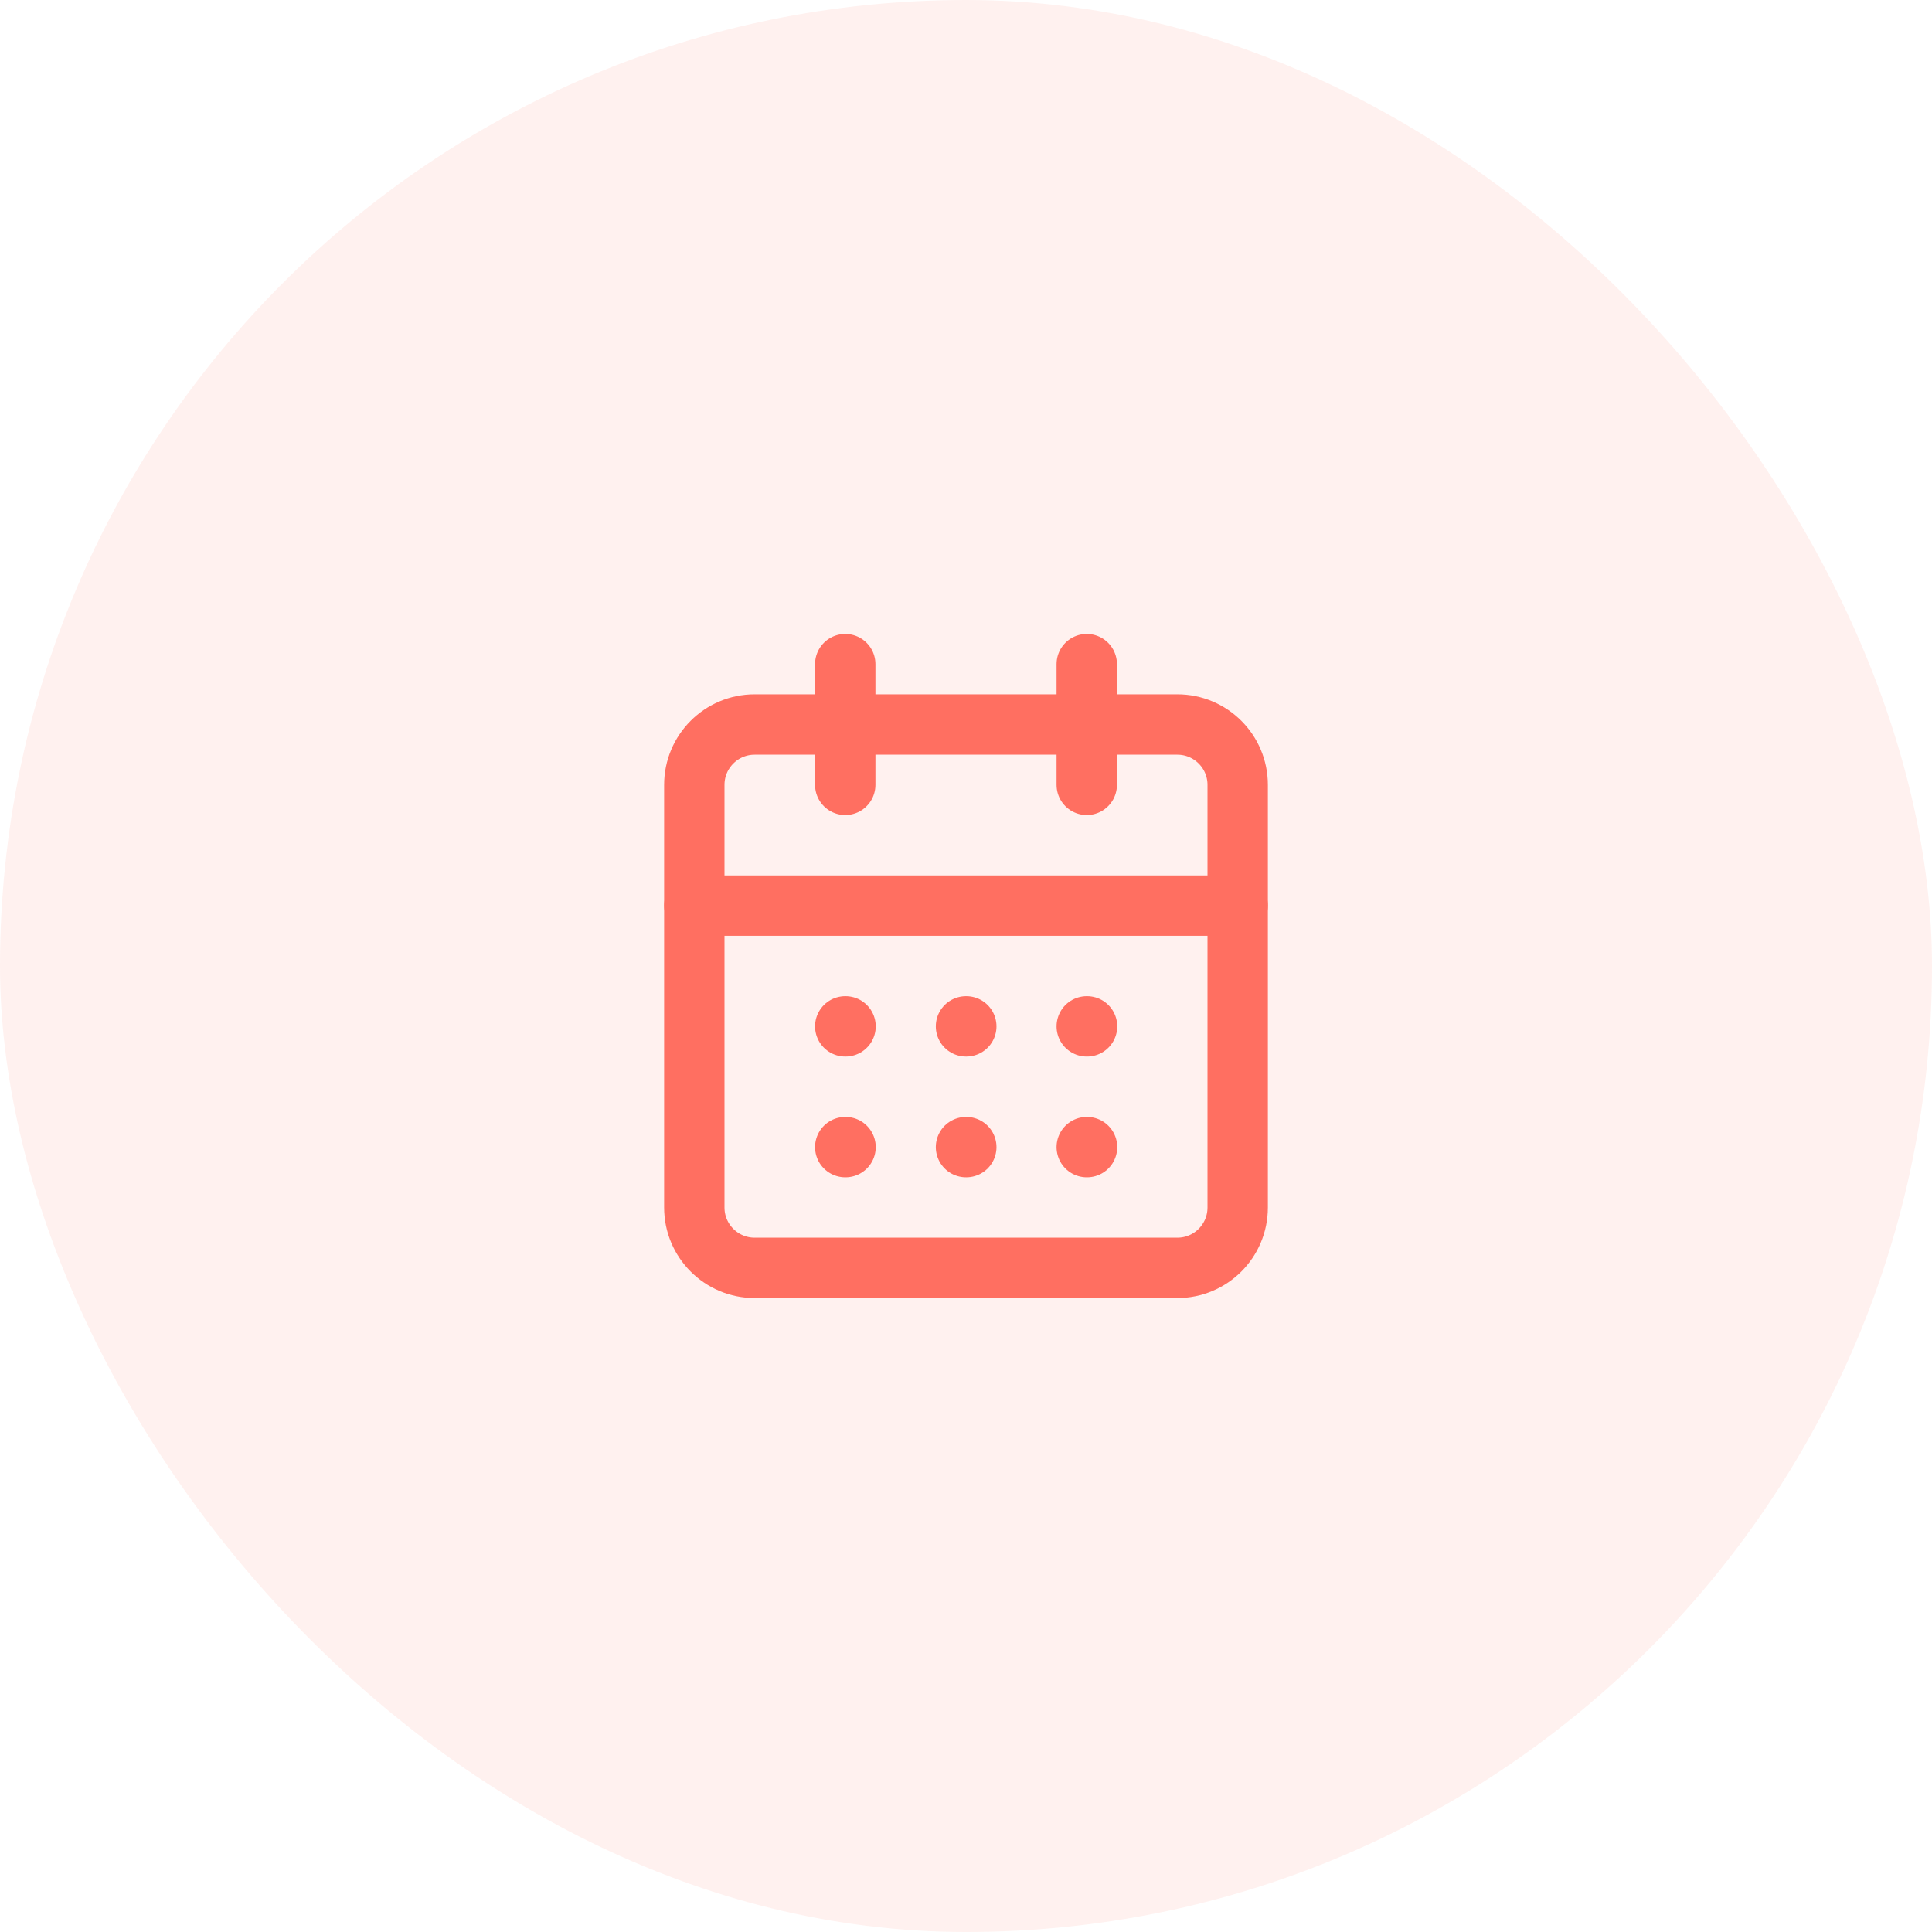 <svg xmlns="http://www.w3.org/2000/svg" width="64" height="64" viewBox="0 0 64 64" fill="none"><rect width="64" height="64" rx="32" fill="#FF6F61" fill-opacity="0.1"></rect><path d="M28 22V26" stroke="#FF6F61" stroke-width="2" stroke-linecap="round" stroke-linejoin="round"></path><path d="M36 22V26" stroke="#FF6F61" stroke-width="2" stroke-linecap="round" stroke-linejoin="round"></path><path d="M39 24H25C23.895 24 23 24.895 23 26V40C23 41.105 23.895 42 25 42H39C40.105 42 41 41.105 41 40V26C41 24.895 40.105 24 39 24Z" stroke="#FF6F61" stroke-width="2" stroke-linecap="round" stroke-linejoin="round"></path><path d="M23 30H41" stroke="#FF6F61" stroke-width="2" stroke-linecap="round" stroke-linejoin="round"></path><path d="M28 34H28.01" stroke="#FF6F61" stroke-width="2" stroke-linecap="round" stroke-linejoin="round"></path><path d="M32 34H32.01" stroke="#FF6F61" stroke-width="2" stroke-linecap="round" stroke-linejoin="round"></path><path d="M36 34H36.01" stroke="#FF6F61" stroke-width="2" stroke-linecap="round" stroke-linejoin="round"></path><path d="M28 38H28.01" stroke="#FF6F61" stroke-width="2" stroke-linecap="round" stroke-linejoin="round"></path><path d="M32 38H32.01" stroke="#FF6F61" stroke-width="2" stroke-linecap="round" stroke-linejoin="round"></path><path d="M36 38H36.01" stroke="#FF6F61" stroke-width="2" stroke-linecap="round" stroke-linejoin="round"></path></svg>